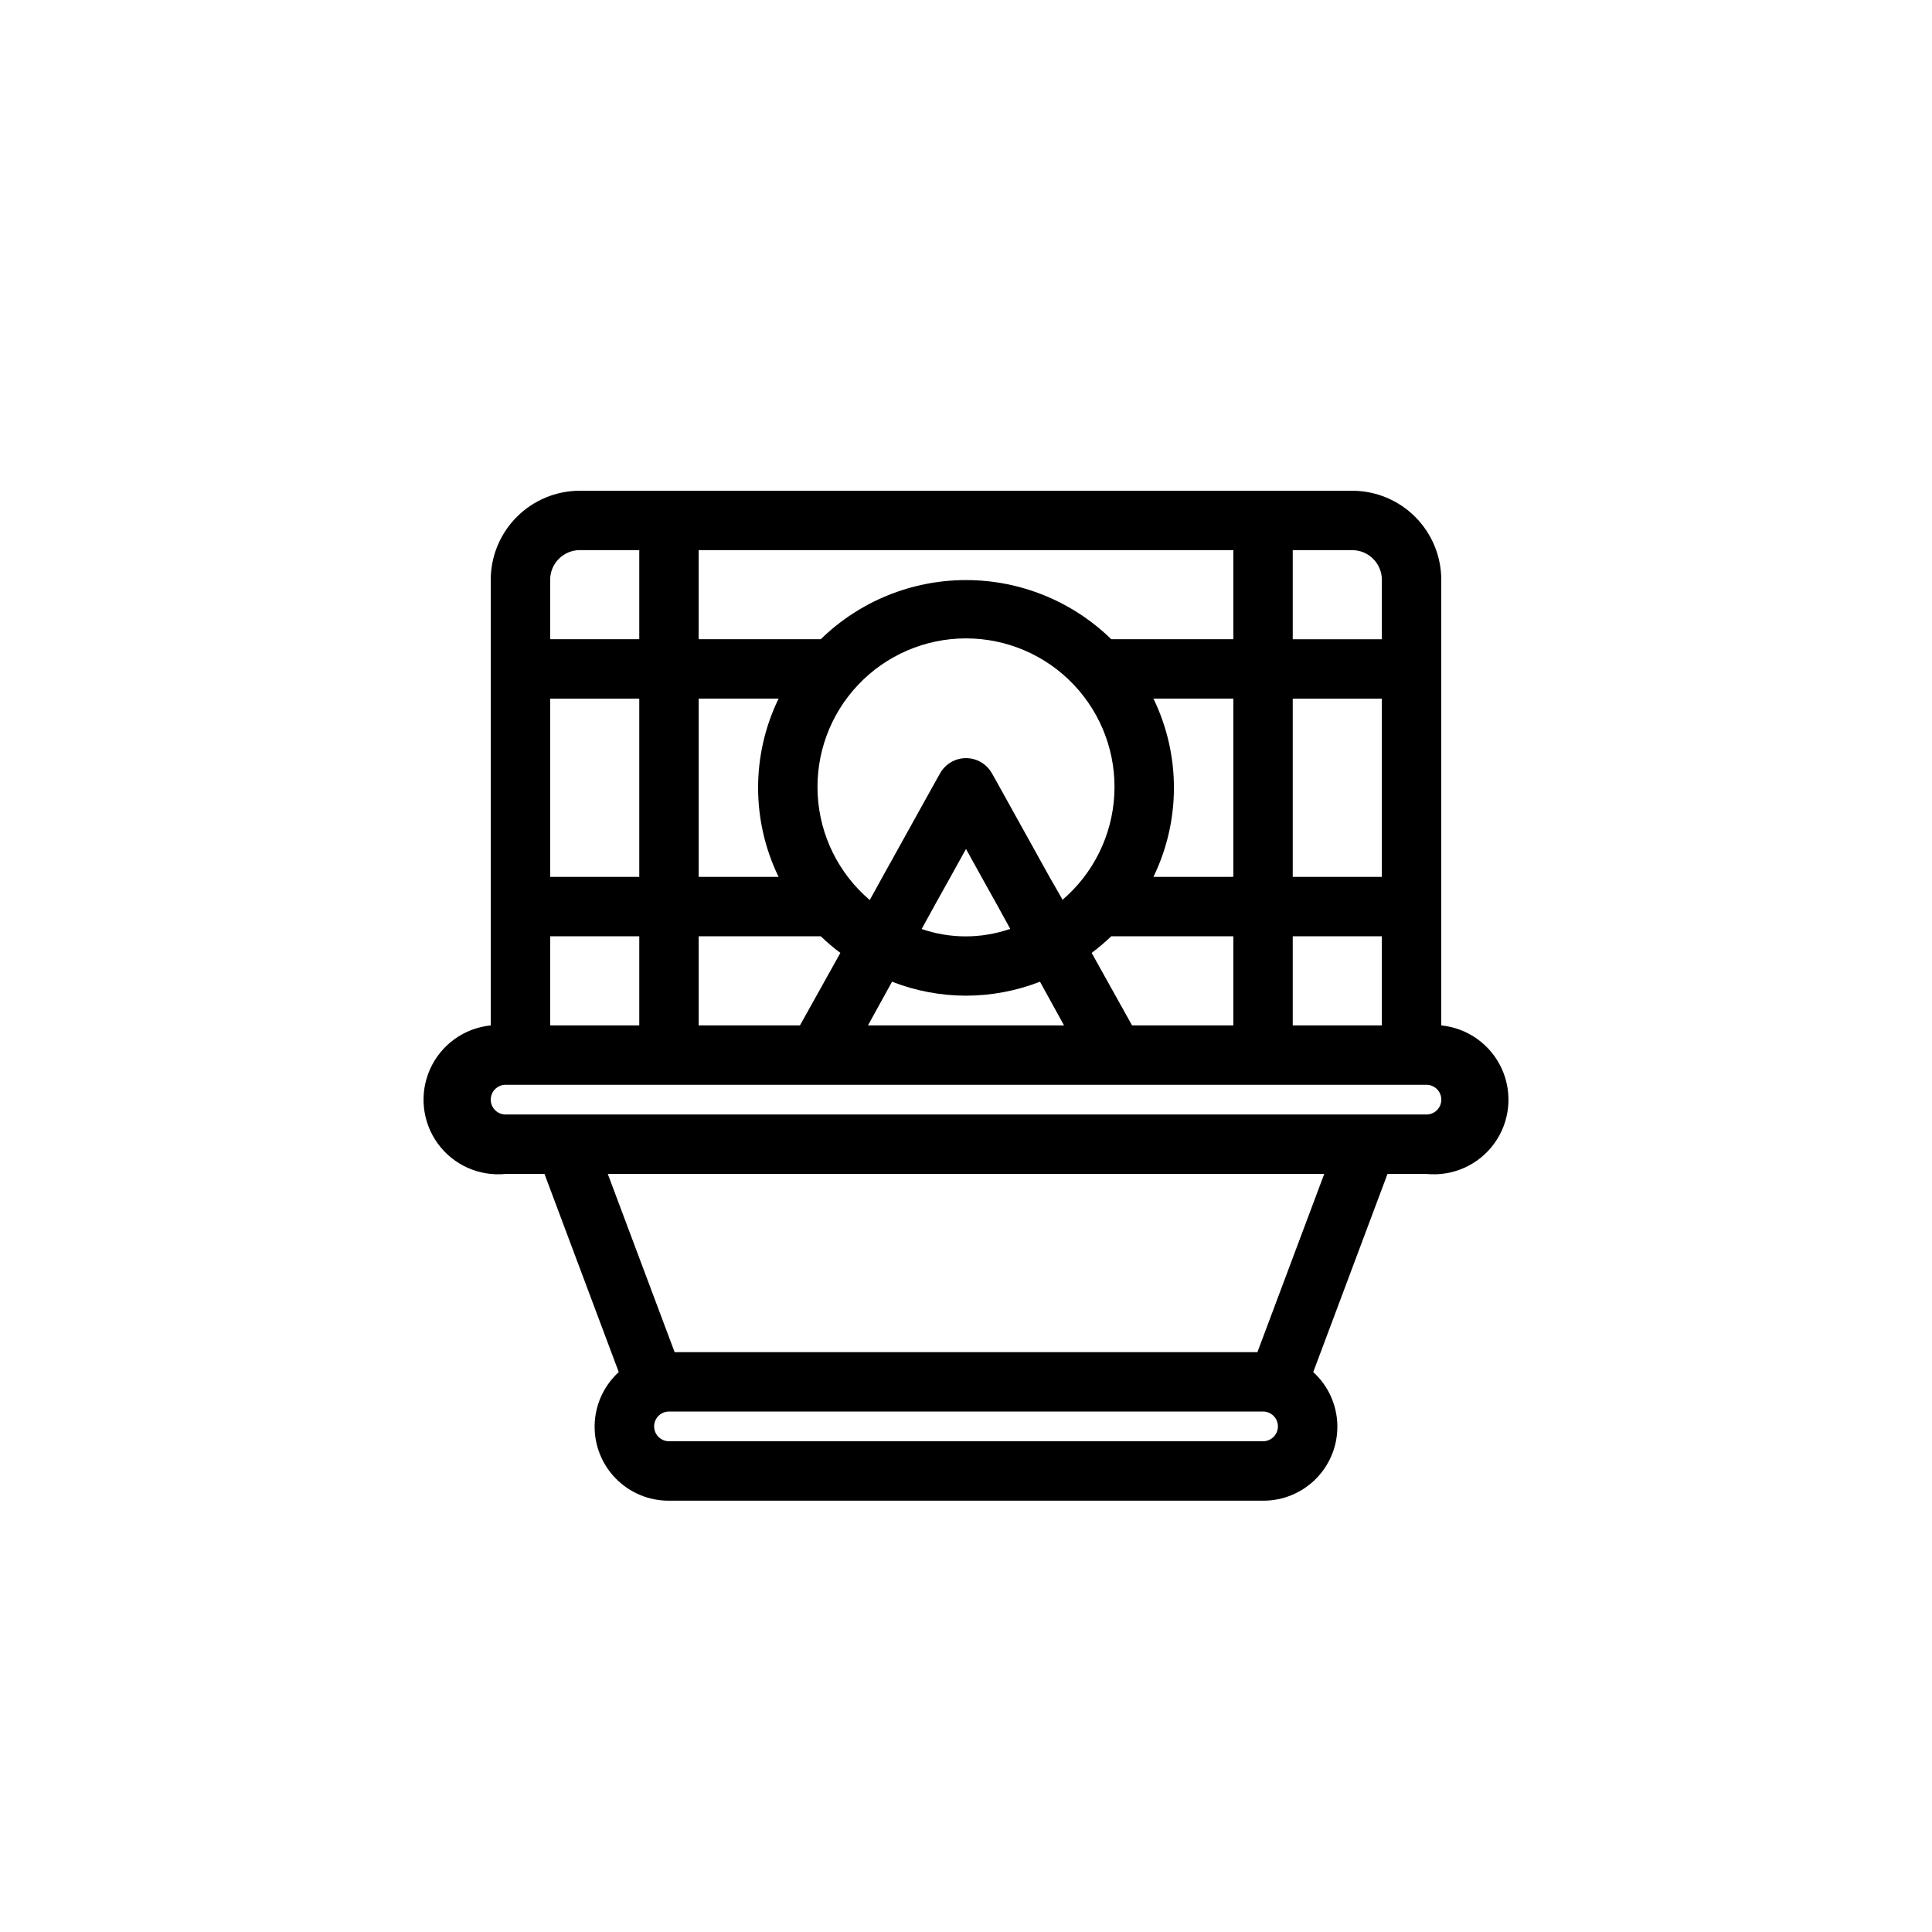 <?xml version="1.0" encoding="UTF-8"?>
<!-- Uploaded to: ICON Repo, www.iconrepo.com, Generator: ICON Repo Mixer Tools -->
<svg fill="#000000" width="800px" height="800px" version="1.1" viewBox="144 144 512 512" xmlns="http://www.w3.org/2000/svg">
 <path d="m525.95 416.14v-118.47c0-6.266-2.488-12.273-6.914-16.699-4.43-4.43-10.438-6.918-16.699-6.918h-204.67c-6.266 0-12.273 2.488-16.699 6.918-4.43 4.426-6.918 10.434-6.918 16.699v118.08-0.004c-7.031 0.703-13.152 5.106-16.059 11.543-2.906 6.441-2.156 13.945 1.965 19.684 4.125 5.734 10.996 8.836 18.027 8.133h10.312l19.68 52.508c-3.926 3.582-6.231 8.602-6.387 13.914-0.152 5.312 1.855 10.461 5.57 14.262 3.711 3.805 8.809 5.938 14.121 5.91h157.44c5.312 0.027 10.41-2.106 14.125-5.91 3.711-3.801 5.719-8.949 5.566-14.262-0.156-5.312-2.461-10.332-6.387-13.914l19.68-52.508h10.312c7.031 0.703 13.902-2.398 18.027-8.133 4.125-5.738 4.875-13.242 1.969-19.684-2.906-6.438-9.031-10.84-16.062-11.543zm-39.359-126.35h15.746c2.086 0 4.09 0.832 5.566 2.309 1.477 1.473 2.305 3.477 2.305 5.566v15.742h-23.617zm0 39.359h23.617v47.23l-23.617 0.004zm0 62.977h23.617v23.617h-23.617zm-157.44-102.34h141.7v23.617h-32.355c-10.293-10.051-24.109-15.676-38.492-15.676-14.387 0-28.203 5.625-38.496 15.676h-32.355zm70.848 118.08h0.004c6.703-0.012 13.352-1.266 19.602-3.699l6.375 11.57h-51.957l6.375-11.57h0.004c6.246 2.434 12.895 3.688 19.602 3.699zm-11.73-17.711 3.856-7.008 3.777-6.769 4.094-7.398 4.094 7.398 3.777 6.769 3.856 7.008h0.008c-7.648 2.656-15.969 2.656-23.613 0zm37.234-7.871-3.383-5.906-14.246-25.664-1.023-1.812v0.004c-1.398-2.469-4.016-3.992-6.848-3.992-2.836 0-5.453 1.523-6.852 3.992l-1.023 1.812-14.246 25.66-3.387 6.141c-8.23-7.004-13.219-17.078-13.797-27.871-0.578-10.789 3.301-21.34 10.734-29.184 7.434-7.844 17.762-12.285 28.57-12.285 10.805 0 21.133 4.441 28.566 12.285s11.316 18.395 10.734 29.184c-0.578 10.793-5.566 20.867-13.797 27.871zm12.992 9.836h32.355v23.617h-26.844l-10.707-19.207c1.82-1.359 3.555-2.832 5.195-4.41zm11.18-15.742c7.238-14.914 7.238-32.32 0-47.234h21.176v47.23zm-120.52-47.234h21.176c-7.238 14.914-7.238 32.32 0 47.234h-21.176zm0 62.977h32.355c1.641 1.578 3.375 3.051 5.195 4.41l-10.707 19.207h-26.844zm-39.359-94.461c0-4.348 3.527-7.875 7.875-7.875h15.742v23.617h-23.617zm0 31.488h23.617v47.23h-23.617zm0 62.977h23.617v23.617l-23.617-0.004zm188.93 133.82h-157.44c-2.172 0-3.934-1.762-3.934-3.934 0-2.176 1.762-3.938 3.934-3.938h157.44c2.172 0 3.938 1.762 3.938 3.938 0 2.172-1.766 3.934-3.938 3.934zm-1.496-23.617-154.45 0.004-17.711-47.23 189.87-0.004zm44.793-62.977h-244.03l-0.004 0.004c-2.172 0-3.934-1.762-3.934-3.938 0-2.172 1.762-3.934 3.934-3.934h244.04c2.172 0 3.934 1.762 3.934 3.934 0 2.176-1.762 3.938-3.934 3.938z"/>
</svg>